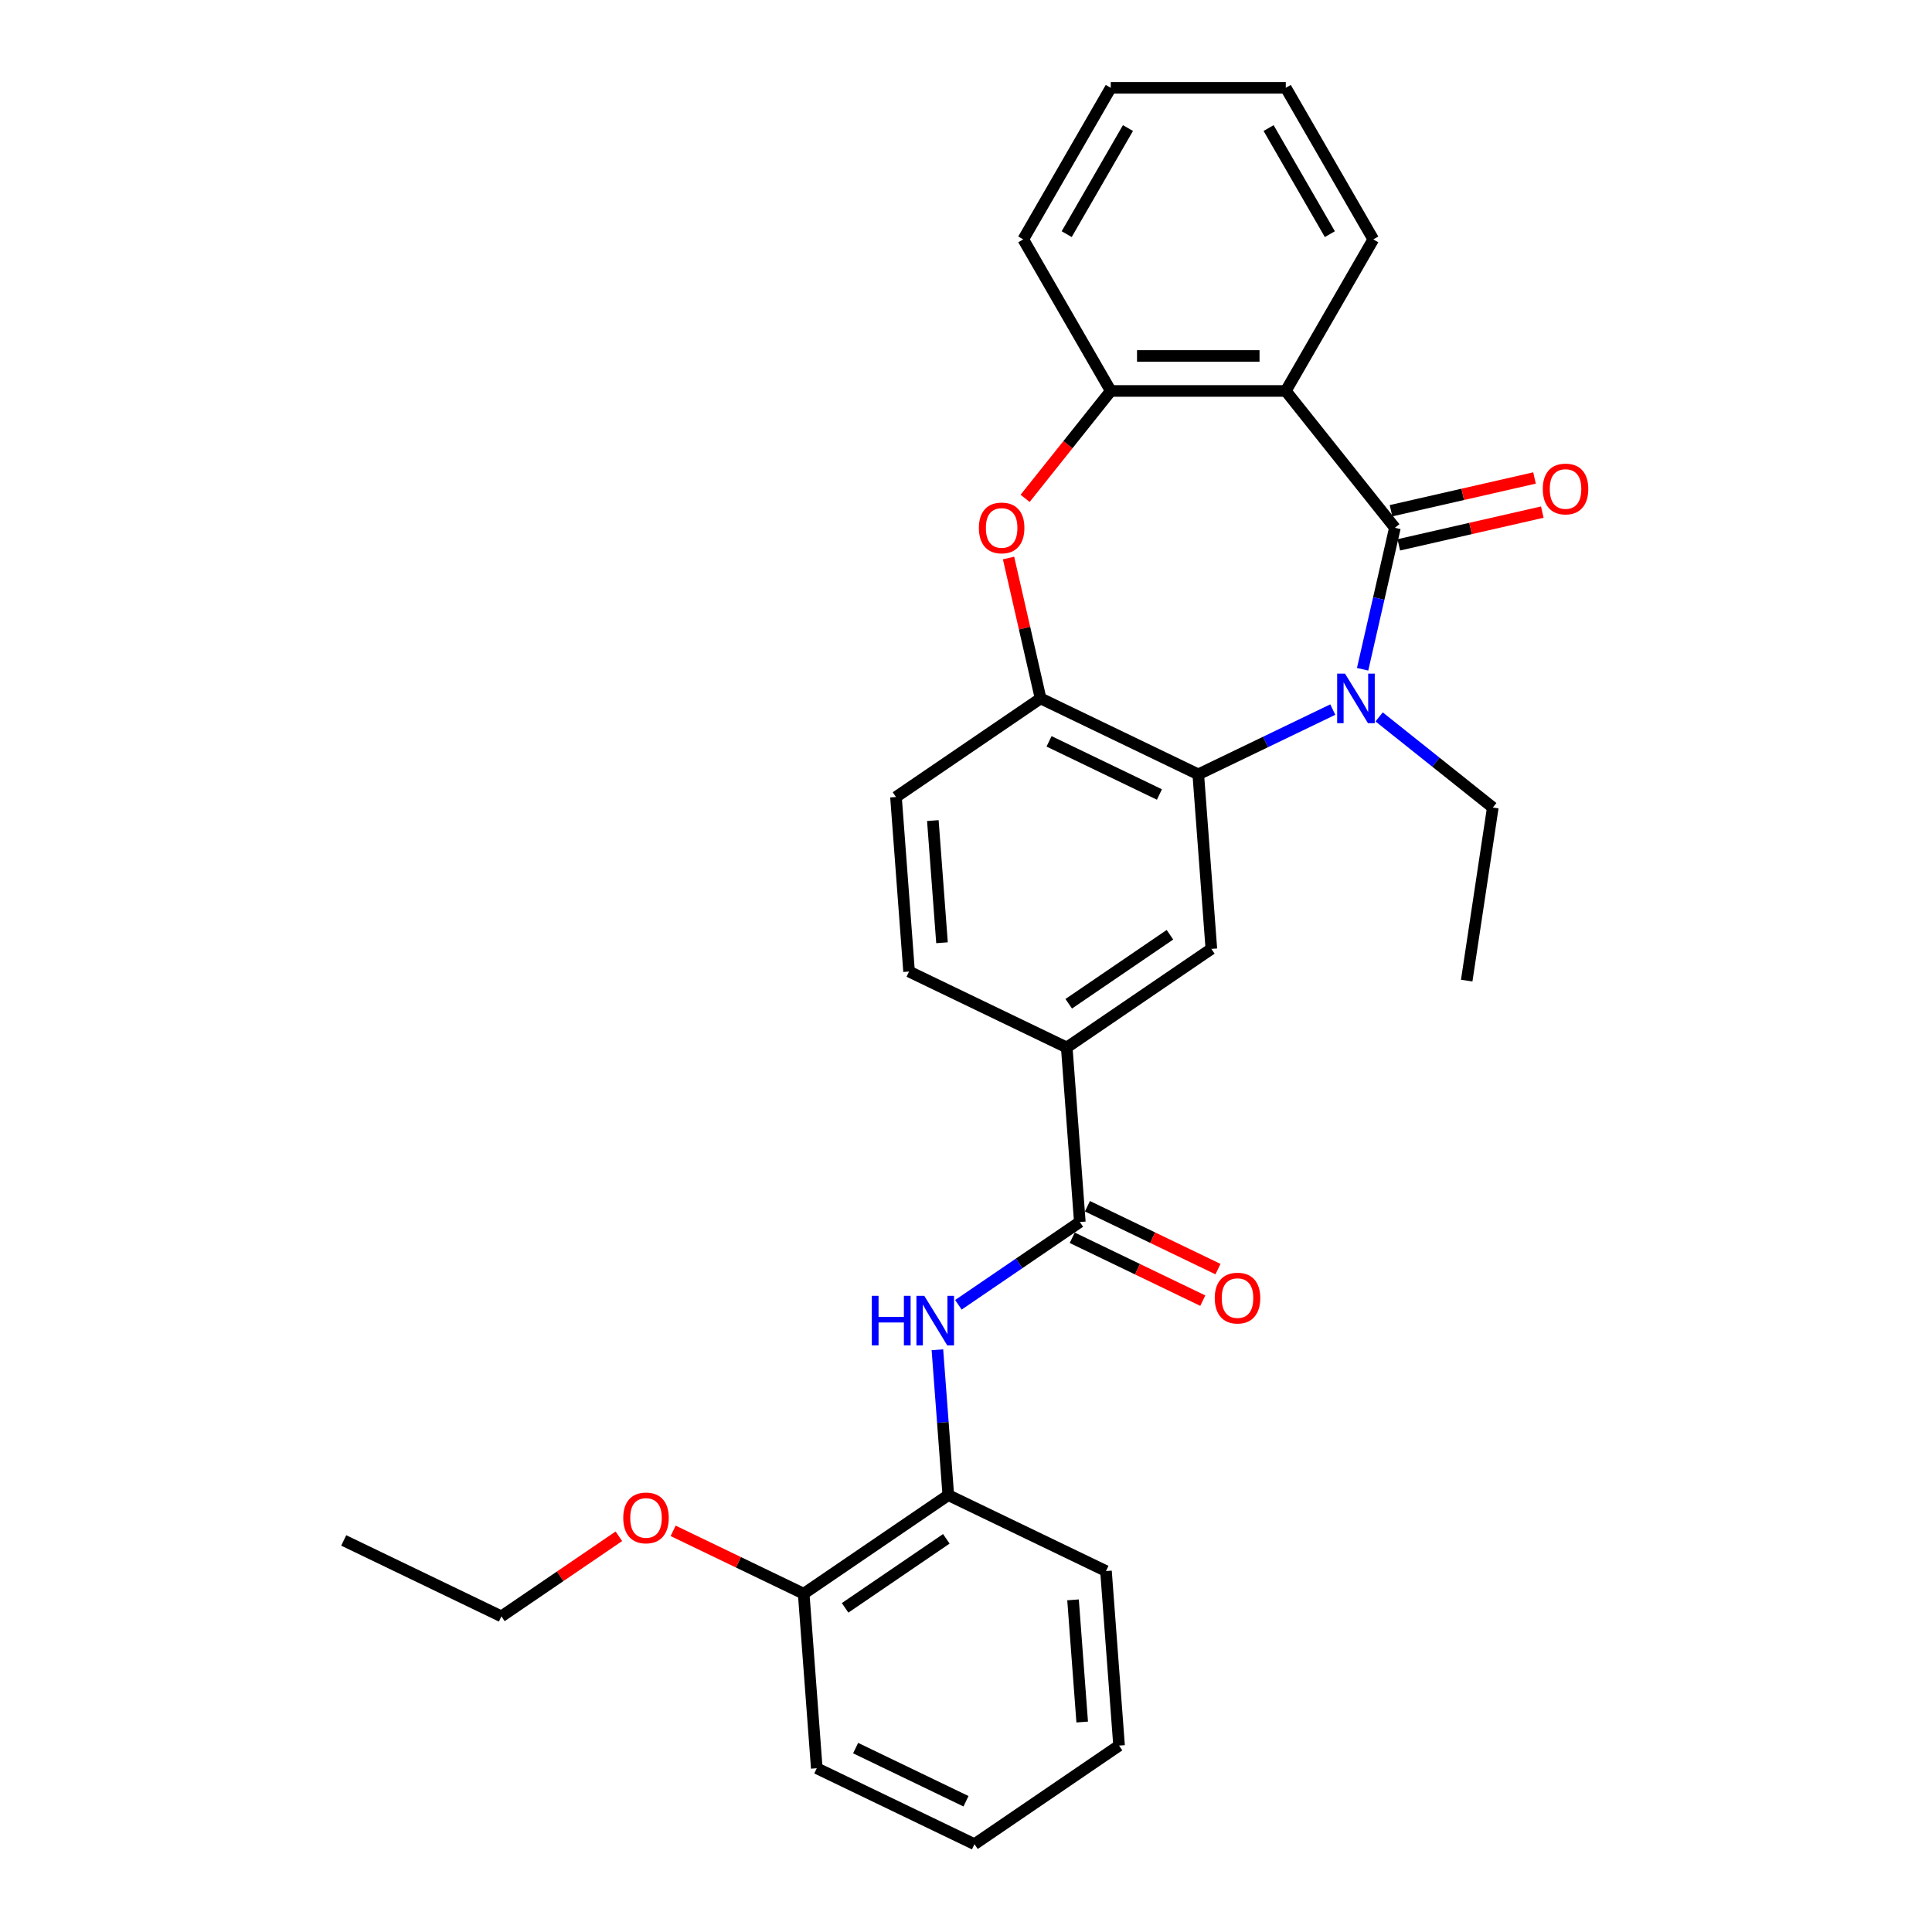 <?xml version='1.0' encoding='iso-8859-1'?>
<svg version='1.1' baseProfile='full'
              xmlns='http://www.w3.org/2000/svg'
                      xmlns:rdkit='http://www.rdkit.org/xml'
                      xmlns:xlink='http://www.w3.org/1999/xlink'
                  xml:space='preserve'
width='1000px' height='1000px' viewBox='0 0 1000 1000'>
<!-- END OF HEADER -->
<rect style='opacity:1.0;fill:#FFFFFF;stroke:none' width='1000' height='1000' x='0' y='0'> </rect>
<path class='bond-0' d='M 722,273.184 L 713.643,309.797' style='fill:none;fill-rule:evenodd;stroke:#000000;stroke-width:6px;stroke-linecap:butt;stroke-linejoin:miter;stroke-opacity:1' />
<path class='bond-0' d='M 713.643,309.797 L 705.287,346.41' style='fill:none;fill-rule:evenodd;stroke:#0000FF;stroke-width:6px;stroke-linecap:butt;stroke-linejoin:miter;stroke-opacity:1' />
<path class='bond-1' d='M 722,273.184 L 665.519,202.359' style='fill:none;fill-rule:evenodd;stroke:#000000;stroke-width:6px;stroke-linecap:butt;stroke-linejoin:miter;stroke-opacity:1' />
<path class='bond-11' d='M 724.016,282.016 L 761.154,273.539' style='fill:none;fill-rule:evenodd;stroke:#000000;stroke-width:6px;stroke-linecap:butt;stroke-linejoin:miter;stroke-opacity:1' />
<path class='bond-11' d='M 761.154,273.539 L 798.292,265.063' style='fill:none;fill-rule:evenodd;stroke:#FF0000;stroke-width:6px;stroke-linecap:butt;stroke-linejoin:miter;stroke-opacity:1' />
<path class='bond-11' d='M 719.984,264.352 L 757.122,255.876' style='fill:none;fill-rule:evenodd;stroke:#000000;stroke-width:6px;stroke-linecap:butt;stroke-linejoin:miter;stroke-opacity:1' />
<path class='bond-11' d='M 757.122,255.876 L 794.26,247.399' style='fill:none;fill-rule:evenodd;stroke:#FF0000;stroke-width:6px;stroke-linecap:butt;stroke-linejoin:miter;stroke-opacity:1' />
<path class='bond-2' d='M 689.848,367.278 L 655.036,384.042' style='fill:none;fill-rule:evenodd;stroke:#0000FF;stroke-width:6px;stroke-linecap:butt;stroke-linejoin:miter;stroke-opacity:1' />
<path class='bond-2' d='M 655.036,384.042 L 620.224,400.807' style='fill:none;fill-rule:evenodd;stroke:#000000;stroke-width:6px;stroke-linecap:butt;stroke-linejoin:miter;stroke-opacity:1' />
<path class='bond-16' d='M 713.836,371.067 L 743.252,394.525' style='fill:none;fill-rule:evenodd;stroke:#0000FF;stroke-width:6px;stroke-linecap:butt;stroke-linejoin:miter;stroke-opacity:1' />
<path class='bond-16' d='M 743.252,394.525 L 772.667,417.983' style='fill:none;fill-rule:evenodd;stroke:#000000;stroke-width:6px;stroke-linecap:butt;stroke-linejoin:miter;stroke-opacity:1' />
<path class='bond-6' d='M 665.519,202.359 L 574.93,202.359' style='fill:none;fill-rule:evenodd;stroke:#000000;stroke-width:6px;stroke-linecap:butt;stroke-linejoin:miter;stroke-opacity:1' />
<path class='bond-6' d='M 651.93,184.241 L 588.518,184.241' style='fill:none;fill-rule:evenodd;stroke:#000000;stroke-width:6px;stroke-linecap:butt;stroke-linejoin:miter;stroke-opacity:1' />
<path class='bond-17' d='M 665.519,202.359 L 710.813,123.907' style='fill:none;fill-rule:evenodd;stroke:#000000;stroke-width:6px;stroke-linecap:butt;stroke-linejoin:miter;stroke-opacity:1' />
<path class='bond-4' d='M 620.224,400.807 L 538.607,361.502' style='fill:none;fill-rule:evenodd;stroke:#000000;stroke-width:6px;stroke-linecap:butt;stroke-linejoin:miter;stroke-opacity:1' />
<path class='bond-4' d='M 600.121,411.235 L 542.988,383.721' style='fill:none;fill-rule:evenodd;stroke:#000000;stroke-width:6px;stroke-linecap:butt;stroke-linejoin:miter;stroke-opacity:1' />
<path class='bond-8' d='M 620.224,400.807 L 626.994,491.142' style='fill:none;fill-rule:evenodd;stroke:#000000;stroke-width:6px;stroke-linecap:butt;stroke-linejoin:miter;stroke-opacity:1' />
<path class='bond-3' d='M 530.6,257.947 L 552.765,230.153' style='fill:none;fill-rule:evenodd;stroke:#FF0000;stroke-width:6px;stroke-linecap:butt;stroke-linejoin:miter;stroke-opacity:1' />
<path class='bond-3' d='M 552.765,230.153 L 574.93,202.359' style='fill:none;fill-rule:evenodd;stroke:#000000;stroke-width:6px;stroke-linecap:butt;stroke-linejoin:miter;stroke-opacity:1' />
<path class='bond-29' d='M 522.017,288.82 L 530.312,325.161' style='fill:none;fill-rule:evenodd;stroke:#FF0000;stroke-width:6px;stroke-linecap:butt;stroke-linejoin:miter;stroke-opacity:1' />
<path class='bond-29' d='M 530.312,325.161 L 538.607,361.502' style='fill:none;fill-rule:evenodd;stroke:#000000;stroke-width:6px;stroke-linecap:butt;stroke-linejoin:miter;stroke-opacity:1' />
<path class='bond-13' d='M 538.607,361.502 L 463.759,412.532' style='fill:none;fill-rule:evenodd;stroke:#000000;stroke-width:6px;stroke-linecap:butt;stroke-linejoin:miter;stroke-opacity:1' />
<path class='bond-5' d='M 558.916,632.508 L 552.146,542.173' style='fill:none;fill-rule:evenodd;stroke:#000000;stroke-width:6px;stroke-linecap:butt;stroke-linejoin:miter;stroke-opacity:1' />
<path class='bond-7' d='M 558.916,632.508 L 527.489,653.935' style='fill:none;fill-rule:evenodd;stroke:#000000;stroke-width:6px;stroke-linecap:butt;stroke-linejoin:miter;stroke-opacity:1' />
<path class='bond-7' d='M 527.489,653.935 L 496.062,675.362' style='fill:none;fill-rule:evenodd;stroke:#0000FF;stroke-width:6px;stroke-linecap:butt;stroke-linejoin:miter;stroke-opacity:1' />
<path class='bond-12' d='M 554.985,640.67 L 588.773,656.942' style='fill:none;fill-rule:evenodd;stroke:#000000;stroke-width:6px;stroke-linecap:butt;stroke-linejoin:miter;stroke-opacity:1' />
<path class='bond-12' d='M 588.773,656.942 L 622.562,673.213' style='fill:none;fill-rule:evenodd;stroke:#FF0000;stroke-width:6px;stroke-linecap:butt;stroke-linejoin:miter;stroke-opacity:1' />
<path class='bond-12' d='M 562.846,624.347 L 596.634,640.618' style='fill:none;fill-rule:evenodd;stroke:#000000;stroke-width:6px;stroke-linecap:butt;stroke-linejoin:miter;stroke-opacity:1' />
<path class='bond-12' d='M 596.634,640.618 L 630.423,656.89' style='fill:none;fill-rule:evenodd;stroke:#FF0000;stroke-width:6px;stroke-linecap:butt;stroke-linejoin:miter;stroke-opacity:1' />
<path class='bond-19' d='M 574.93,202.359 L 529.635,123.907' style='fill:none;fill-rule:evenodd;stroke:#000000;stroke-width:6px;stroke-linecap:butt;stroke-linejoin:miter;stroke-opacity:1' />
<path class='bond-10' d='M 485.199,698.631 L 488.018,736.253' style='fill:none;fill-rule:evenodd;stroke:#0000FF;stroke-width:6px;stroke-linecap:butt;stroke-linejoin:miter;stroke-opacity:1' />
<path class='bond-10' d='M 488.018,736.253 L 490.837,773.874' style='fill:none;fill-rule:evenodd;stroke:#000000;stroke-width:6px;stroke-linecap:butt;stroke-linejoin:miter;stroke-opacity:1' />
<path class='bond-9' d='M 626.994,491.142 L 552.146,542.173' style='fill:none;fill-rule:evenodd;stroke:#000000;stroke-width:6px;stroke-linecap:butt;stroke-linejoin:miter;stroke-opacity:1' />
<path class='bond-9' d='M 605.561,483.827 L 553.167,519.549' style='fill:none;fill-rule:evenodd;stroke:#000000;stroke-width:6px;stroke-linecap:butt;stroke-linejoin:miter;stroke-opacity:1' />
<path class='bond-14' d='M 552.146,542.173 L 470.528,502.868' style='fill:none;fill-rule:evenodd;stroke:#000000;stroke-width:6px;stroke-linecap:butt;stroke-linejoin:miter;stroke-opacity:1' />
<path class='bond-15' d='M 490.837,773.874 L 415.989,824.905' style='fill:none;fill-rule:evenodd;stroke:#000000;stroke-width:6px;stroke-linecap:butt;stroke-linejoin:miter;stroke-opacity:1' />
<path class='bond-15' d='M 489.816,796.499 L 437.423,832.22' style='fill:none;fill-rule:evenodd;stroke:#000000;stroke-width:6px;stroke-linecap:butt;stroke-linejoin:miter;stroke-opacity:1' />
<path class='bond-20' d='M 490.837,773.874 L 572.455,813.179' style='fill:none;fill-rule:evenodd;stroke:#000000;stroke-width:6px;stroke-linecap:butt;stroke-linejoin:miter;stroke-opacity:1' />
<path class='bond-31' d='M 463.759,412.532 L 470.528,502.868' style='fill:none;fill-rule:evenodd;stroke:#000000;stroke-width:6px;stroke-linecap:butt;stroke-linejoin:miter;stroke-opacity:1' />
<path class='bond-31' d='M 482.841,424.729 L 487.58,487.964' style='fill:none;fill-rule:evenodd;stroke:#000000;stroke-width:6px;stroke-linecap:butt;stroke-linejoin:miter;stroke-opacity:1' />
<path class='bond-18' d='M 415.989,824.905 L 382.201,808.633' style='fill:none;fill-rule:evenodd;stroke:#000000;stroke-width:6px;stroke-linecap:butt;stroke-linejoin:miter;stroke-opacity:1' />
<path class='bond-18' d='M 382.201,808.633 L 348.413,792.362' style='fill:none;fill-rule:evenodd;stroke:#FF0000;stroke-width:6px;stroke-linecap:butt;stroke-linejoin:miter;stroke-opacity:1' />
<path class='bond-21' d='M 415.989,824.905 L 422.759,915.24' style='fill:none;fill-rule:evenodd;stroke:#000000;stroke-width:6px;stroke-linecap:butt;stroke-linejoin:miter;stroke-opacity:1' />
<path class='bond-23' d='M 772.667,417.983 L 759.166,507.56' style='fill:none;fill-rule:evenodd;stroke:#000000;stroke-width:6px;stroke-linecap:butt;stroke-linejoin:miter;stroke-opacity:1' />
<path class='bond-24' d='M 710.813,123.907 L 665.519,45.455' style='fill:none;fill-rule:evenodd;stroke:#000000;stroke-width:6px;stroke-linecap:butt;stroke-linejoin:miter;stroke-opacity:1' />
<path class='bond-24' d='M 688.329,121.198 L 656.622,66.281' style='fill:none;fill-rule:evenodd;stroke:#000000;stroke-width:6px;stroke-linecap:butt;stroke-linejoin:miter;stroke-opacity:1' />
<path class='bond-22' d='M 320.33,795.173 L 289.927,815.902' style='fill:none;fill-rule:evenodd;stroke:#FF0000;stroke-width:6px;stroke-linecap:butt;stroke-linejoin:miter;stroke-opacity:1' />
<path class='bond-22' d='M 289.927,815.902 L 259.524,836.63' style='fill:none;fill-rule:evenodd;stroke:#000000;stroke-width:6px;stroke-linecap:butt;stroke-linejoin:miter;stroke-opacity:1' />
<path class='bond-30' d='M 529.635,123.907 L 574.93,45.455' style='fill:none;fill-rule:evenodd;stroke:#000000;stroke-width:6px;stroke-linecap:butt;stroke-linejoin:miter;stroke-opacity:1' />
<path class='bond-30' d='M 552.12,121.198 L 583.826,66.281' style='fill:none;fill-rule:evenodd;stroke:#000000;stroke-width:6px;stroke-linecap:butt;stroke-linejoin:miter;stroke-opacity:1' />
<path class='bond-27' d='M 572.455,813.179 L 579.225,903.515' style='fill:none;fill-rule:evenodd;stroke:#000000;stroke-width:6px;stroke-linecap:butt;stroke-linejoin:miter;stroke-opacity:1' />
<path class='bond-27' d='M 555.403,828.084 L 560.142,891.319' style='fill:none;fill-rule:evenodd;stroke:#000000;stroke-width:6px;stroke-linecap:butt;stroke-linejoin:miter;stroke-opacity:1' />
<path class='bond-32' d='M 422.759,915.24 L 504.377,954.545' style='fill:none;fill-rule:evenodd;stroke:#000000;stroke-width:6px;stroke-linecap:butt;stroke-linejoin:miter;stroke-opacity:1' />
<path class='bond-32' d='M 442.863,904.813 L 499.995,932.326' style='fill:none;fill-rule:evenodd;stroke:#000000;stroke-width:6px;stroke-linecap:butt;stroke-linejoin:miter;stroke-opacity:1' />
<path class='bond-26' d='M 259.524,836.63 L 177.906,797.325' style='fill:none;fill-rule:evenodd;stroke:#000000;stroke-width:6px;stroke-linecap:butt;stroke-linejoin:miter;stroke-opacity:1' />
<path class='bond-25' d='M 665.519,45.455 L 574.93,45.455' style='fill:none;fill-rule:evenodd;stroke:#000000;stroke-width:6px;stroke-linecap:butt;stroke-linejoin:miter;stroke-opacity:1' />
<path class='bond-28' d='M 579.225,903.515 L 504.377,954.545' style='fill:none;fill-rule:evenodd;stroke:#000000;stroke-width:6px;stroke-linecap:butt;stroke-linejoin:miter;stroke-opacity:1' />
<path  class='atom-1' d='M 696.171 348.674
L 704.578 362.263
Q 705.411 363.603, 706.752 366.031
Q 708.093 368.459, 708.165 368.604
L 708.165 348.674
L 711.571 348.674
L 711.571 374.329
L 708.056 374.329
L 699.034 359.473
Q 697.983 357.733, 696.86 355.74
Q 695.773 353.747, 695.446 353.131
L 695.446 374.329
L 692.113 374.329
L 692.113 348.674
L 696.171 348.674
' fill='#0000FF'/>
<path  class='atom-4' d='M 506.672 273.257
Q 506.672 267.097, 509.716 263.654
Q 512.76 260.212, 518.449 260.212
Q 524.138 260.212, 527.181 263.654
Q 530.225 267.097, 530.225 273.257
Q 530.225 279.489, 527.145 283.04
Q 524.065 286.555, 518.449 286.555
Q 512.796 286.555, 509.716 283.04
Q 506.672 279.525, 506.672 273.257
M 518.449 283.656
Q 522.362 283.656, 524.464 281.047
Q 526.602 278.402, 526.602 273.257
Q 526.602 268.22, 524.464 265.683
Q 522.362 263.111, 518.449 263.111
Q 514.535 263.111, 512.397 265.647
Q 510.296 268.184, 510.296 273.257
Q 510.296 278.438, 512.397 281.047
Q 514.535 283.656, 518.449 283.656
' fill='#FF0000'/>
<path  class='atom-8' d='M 451.256 670.711
L 454.735 670.711
L 454.735 681.618
L 467.852 681.618
L 467.852 670.711
L 471.331 670.711
L 471.331 696.366
L 467.852 696.366
L 467.852 684.517
L 454.735 684.517
L 454.735 696.366
L 451.256 696.366
L 451.256 670.711
' fill='#0000FF'/>
<path  class='atom-8' d='M 478.397 670.711
L 486.803 684.3
Q 487.637 685.641, 488.978 688.068
Q 490.318 690.496, 490.391 690.641
L 490.391 670.711
L 493.797 670.711
L 493.797 696.366
L 490.282 696.366
L 481.259 681.51
Q 480.209 679.77, 479.085 677.777
Q 477.998 675.784, 477.672 675.168
L 477.672 696.366
L 474.338 696.366
L 474.338 670.711
L 478.397 670.711
' fill='#0000FF'/>
<path  class='atom-12' d='M 798.541 253.099
Q 798.541 246.939, 801.585 243.496
Q 804.629 240.054, 810.317 240.054
Q 816.006 240.054, 819.05 243.496
Q 822.094 246.939, 822.094 253.099
Q 822.094 259.331, 819.014 262.882
Q 815.934 266.397, 810.317 266.397
Q 804.665 266.397, 801.585 262.882
Q 798.541 259.368, 798.541 253.099
M 810.317 263.498
Q 814.231 263.498, 816.333 260.889
Q 818.47 258.244, 818.47 253.099
Q 818.47 248.062, 816.333 245.526
Q 814.231 242.953, 810.317 242.953
Q 806.404 242.953, 804.266 245.489
Q 802.164 248.026, 802.164 253.099
Q 802.164 258.28, 804.266 260.889
Q 806.404 263.498, 810.317 263.498
' fill='#FF0000'/>
<path  class='atom-13' d='M 628.757 671.886
Q 628.757 665.726, 631.801 662.283
Q 634.844 658.841, 640.533 658.841
Q 646.222 658.841, 649.266 662.283
Q 652.31 665.726, 652.31 671.886
Q 652.31 678.118, 649.23 681.669
Q 646.15 685.184, 640.533 685.184
Q 634.881 685.184, 631.801 681.669
Q 628.757 678.155, 628.757 671.886
M 640.533 682.285
Q 644.447 682.285, 646.549 679.676
Q 648.686 677.031, 648.686 671.886
Q 648.686 666.849, 646.549 664.313
Q 644.447 661.74, 640.533 661.74
Q 636.62 661.74, 634.482 664.276
Q 632.38 666.813, 632.38 671.886
Q 632.38 677.068, 634.482 679.676
Q 636.62 682.285, 640.533 682.285
' fill='#FF0000'/>
<path  class='atom-19' d='M 322.595 785.672
Q 322.595 779.512, 325.639 776.07
Q 328.683 772.628, 334.372 772.628
Q 340.061 772.628, 343.104 776.07
Q 346.148 779.512, 346.148 785.672
Q 346.148 791.905, 343.068 795.456
Q 339.988 798.971, 334.372 798.971
Q 328.719 798.971, 325.639 795.456
Q 322.595 791.941, 322.595 785.672
M 334.372 796.072
Q 338.285 796.072, 340.387 793.463
Q 342.525 790.818, 342.525 785.672
Q 342.525 780.636, 340.387 778.099
Q 338.285 775.526, 334.372 775.526
Q 330.458 775.526, 328.32 778.063
Q 326.219 780.599, 326.219 785.672
Q 326.219 790.854, 328.32 793.463
Q 330.458 796.072, 334.372 796.072
' fill='#FF0000'/>
</svg>

